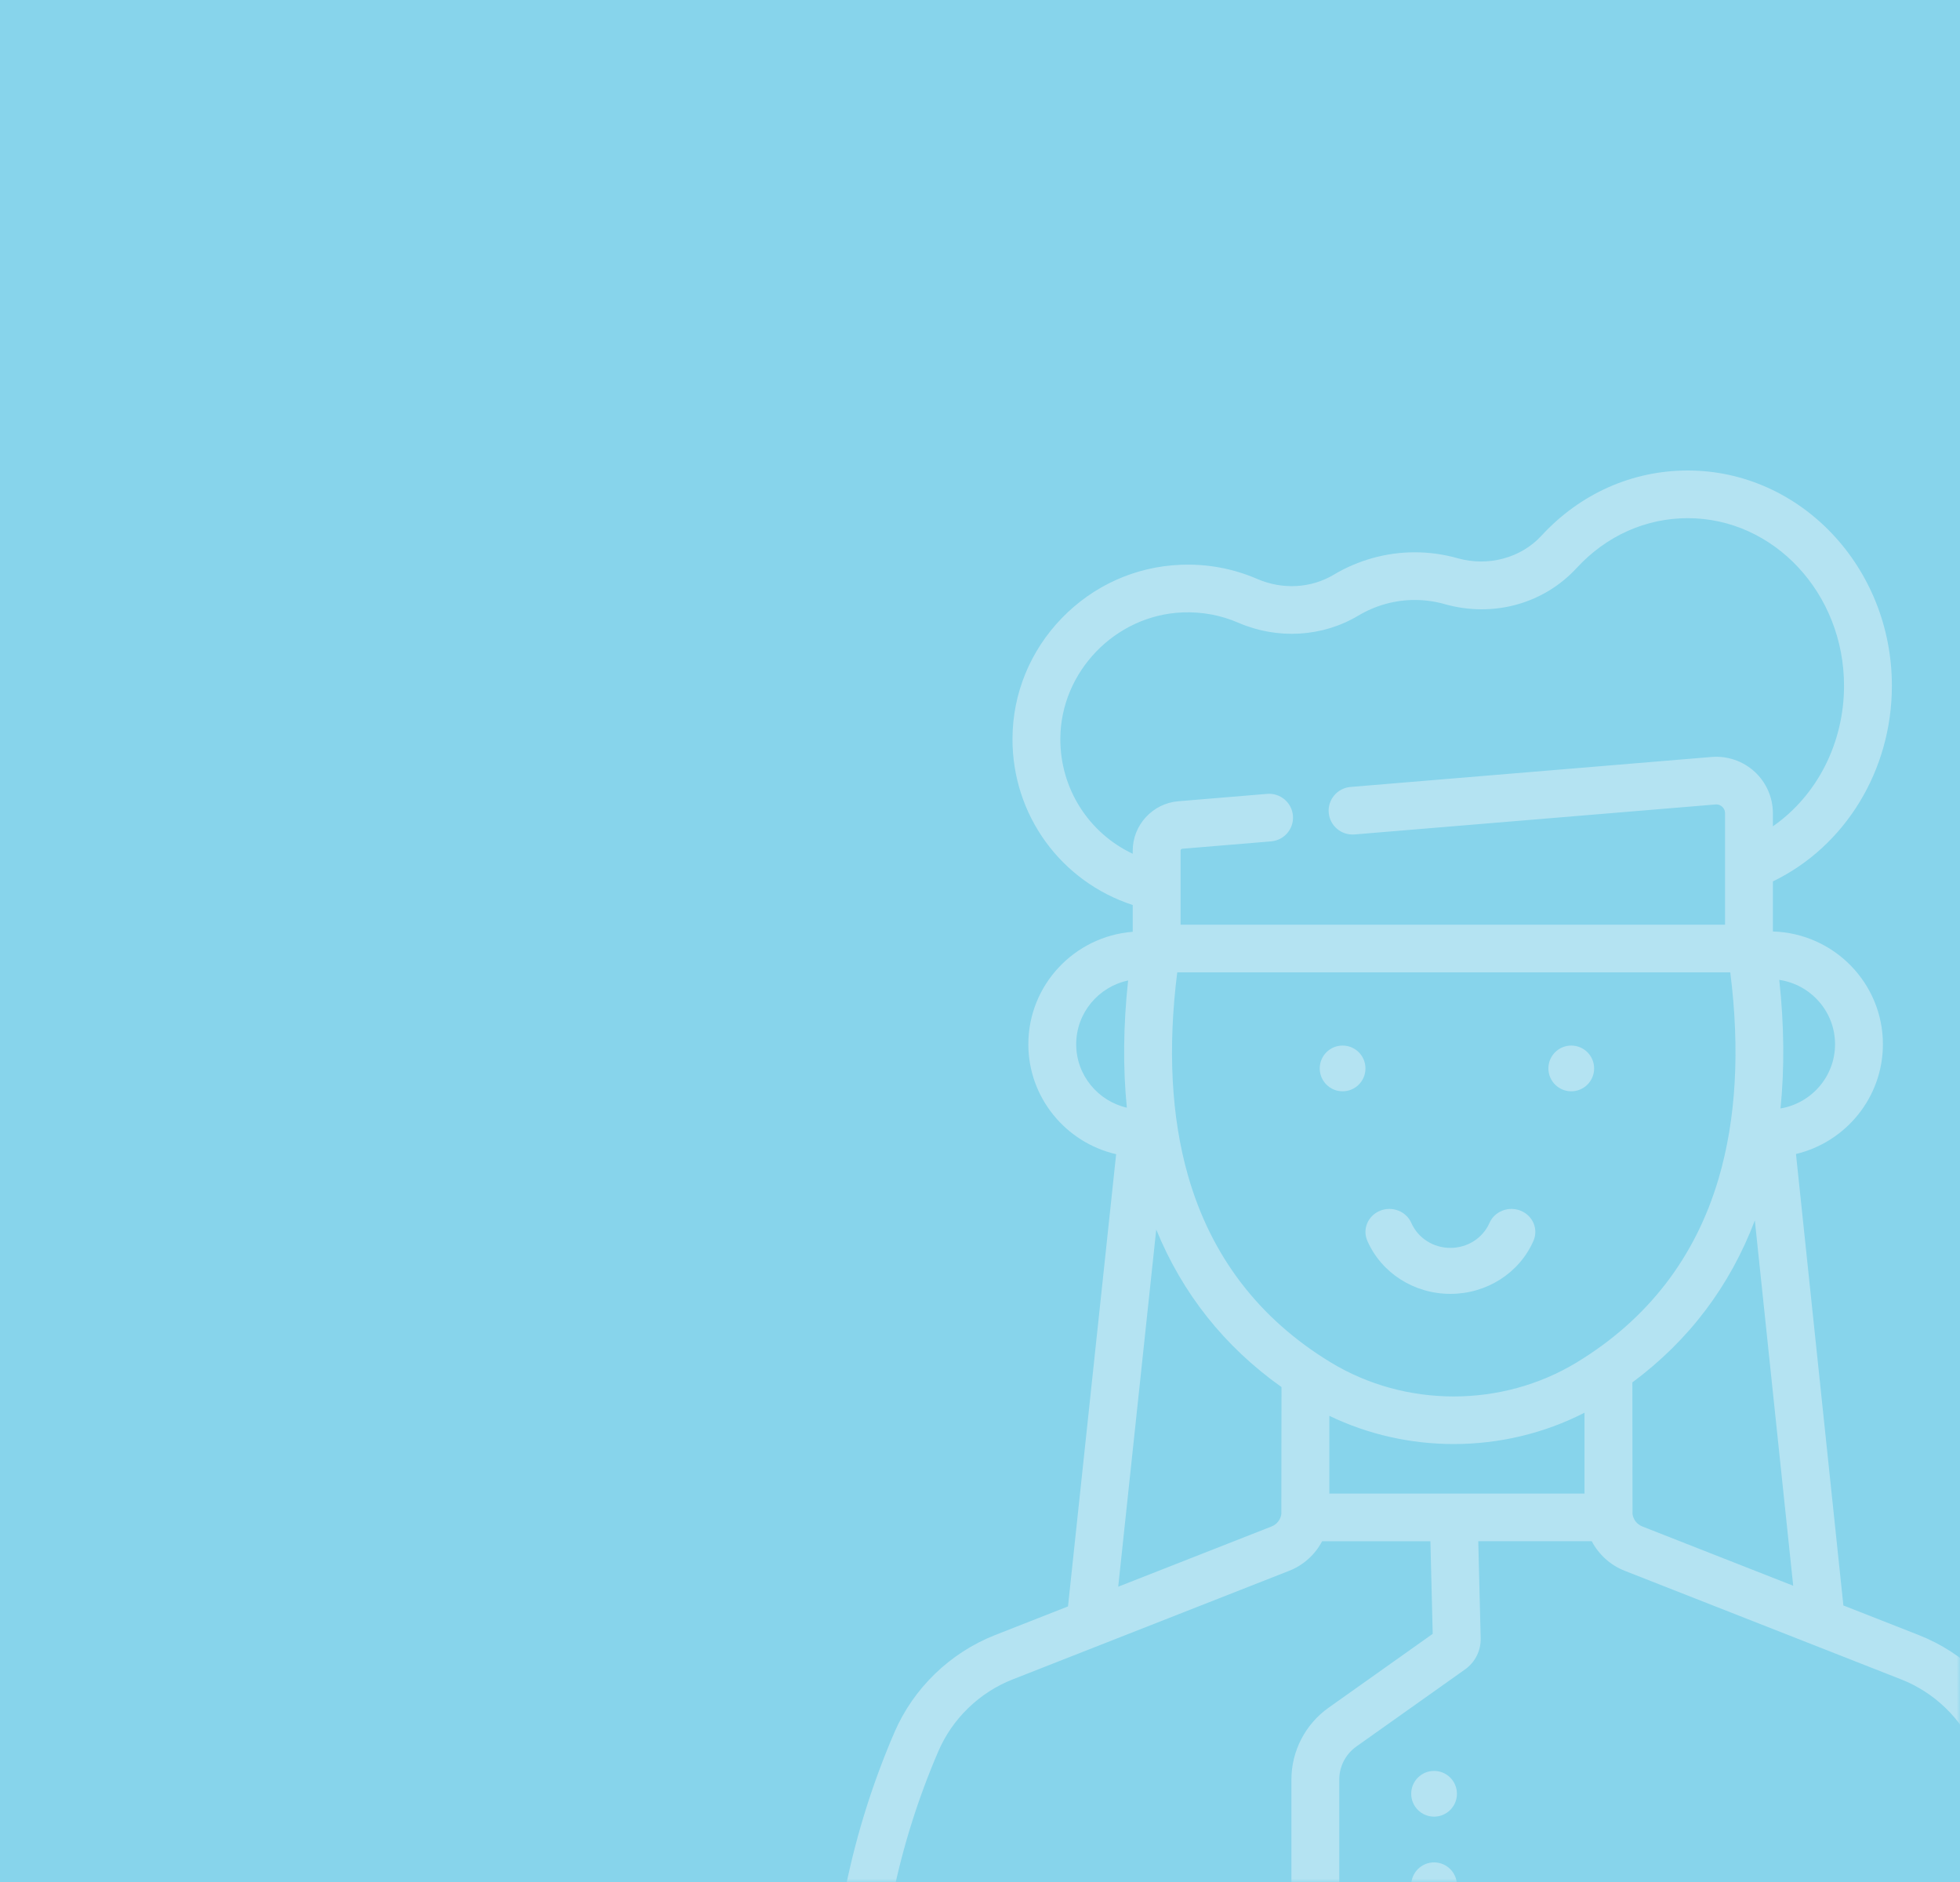 <?xml version="1.0" encoding="UTF-8"?> <svg xmlns="http://www.w3.org/2000/svg" xmlns:xlink="http://www.w3.org/1999/xlink" width="300px" height="288px" viewBox="0 0 300 288" version="1.1"><title>D4437C33-E744-4879-B01A-03393B773ED1</title><defs><rect id="path-1" x="0" y="0" width="300" height="288"></rect></defs><g id="Page-1" stroke="none" stroke-width="1" fill="none" fill-rule="evenodd"><g id="Desktop---Работа-в-Япошке" transform="translate(-570, -569)"><g id="chef" transform="translate(570, 569)"><mask id="mask-2" fill="white"><use xlink:href="#path-1"></use></mask><use id="Mask" fill="#87D4EB" xlink:href="#path-1"></use><g id="chef-(3)" mask="url(#mask-2)" fill="#B4E3F2" fill-rule="nonzero"><g transform="translate(127, 72)"><path d="M92.5,199 C90.567,199 89,200.567 89,202.5 C89,204.433 90.567,206 92.5,206 C94.433,206 96,204.433 96,202.5 C96,200.567 94.433,199 92.5,199 Z" id="Path"></path><path d="M92.5,213 C90.567,213 89,214.567 89,216.5 C89,218.433 90.567,220 92.5,220 C94.433,220 96,218.433 96,216.5 C96,214.567 94.433,213 92.5,213 Z" id="Path"></path><path d="M78.5,95 C80.433,95 82,93.433 82,91.5 C82,89.567 80.433,88 78.5,88 C76.567,88 75,89.567 75,91.5 C75,93.433 76.567,95 78.5,95 Z" id="Path"></path><path d="M113.5,95 C115.433,95 117,93.433 117,91.5 C117,89.567 115.433,88 113.5,88 C111.567,88 110,89.567 110,91.5 C110,93.433 111.567,95 113.5,95 Z" id="Path"></path><path d="M182.103,193.111 C179.19,186.345 173.575,180.915 166.698,178.215 L155.151,173.681 L147.894,104.594 C155.515,102.779 161.2,95.941 161.2,87.802 C161.2,78.446 153.691,70.81 144.36,70.545 L144.36,62.881 C155.452,57.516 162.574,45.865 162.574,32.938 C162.574,14.776 148.559,0 131.333,0 C122.819,0 114.863,3.546 108.931,9.986 C105.791,13.395 100.758,14.745 96.113,13.427 C93.981,12.823 91.772,12.516 89.546,12.516 C85.192,12.516 80.899,13.705 77.131,15.955 C73.668,18.024 69.302,18.265 65.452,16.602 C61.746,15.001 57.804,14.267 53.723,14.428 C46.826,14.696 40.362,17.594 35.523,22.59 C30.686,27.583 28.004,34.118 27.972,40.994 C27.918,52.72 35.381,62.903 46.377,66.492 L46.377,70.59 C37.451,71.284 30.399,78.735 30.399,87.801 C30.399,95.987 36.15,102.856 43.838,104.624 L36.469,173.829 L25.302,178.215 C18.425,180.915 12.81,186.345 9.897,193.111 C3.33,208.361 0,224.507 0,241.101 C0,245.456 3.558,249 7.931,249 L31.633,249 C33.656,249 35.296,247.367 35.296,245.353 C35.296,243.338 33.656,241.705 31.633,241.705 L7.931,241.705 C7.597,241.705 7.324,241.434 7.324,241.101 C7.324,225.501 10.454,210.322 16.628,195.986 C18.776,190.997 22.917,186.993 27.988,185.002 L70.318,168.379 C72.522,167.513 74.299,165.885 75.366,163.852 L91.939,163.852 L92.291,178.025 L76.353,189.33 C72.792,191.855 70.666,195.962 70.666,200.316 L70.666,241.705 L46.283,241.705 C44.26,241.705 42.62,243.338 42.62,245.352 C42.62,247.366 44.26,249 46.283,249 L184.069,249 C188.442,249 192,245.456 192,241.1 C192,221.11 182.202,193.34 182.103,193.111 Z M76.473,156.556 L76.473,144.664 C82.437,147.539 88.973,148.98 95.512,148.98 C102.408,148.98 109.305,147.381 115.527,144.184 L115.527,156.557 L76.473,156.557 L76.473,156.556 Z M53.191,76.799 L137.838,76.799 C139.334,88.663 138.731,99.282 136.04,108.394 C132.479,120.455 125.175,129.908 114.331,136.491 C102.898,143.432 88.124,143.432 76.691,136.492 C65.708,129.824 58.358,120.213 54.846,107.927 C52.271,98.917 51.721,88.456 53.191,76.799 Z M122.852,139.546 C131.515,133.119 137.793,124.792 141.597,114.759 L147.47,170.663 L124.37,161.591 C123.568,161.277 122.996,160.552 122.877,159.701 C122.869,159.641 122.852,139.546 122.852,139.546 Z M153.876,87.801 C153.876,92.735 150.257,96.833 145.526,97.626 C146.15,91.491 146.09,84.921 145.337,77.947 C150.16,78.662 153.876,82.802 153.876,87.801 L153.876,87.801 Z M35.296,41.028 C35.344,30.779 43.738,22.116 54.008,21.717 C56.977,21.603 59.847,22.132 62.537,23.295 C68.55,25.893 75.413,25.487 80.897,22.212 C83.527,20.642 86.518,19.812 89.545,19.812 C91.093,19.812 92.627,20.025 94.106,20.444 C101.507,22.542 109.255,20.425 114.328,14.918 C118.856,10.002 124.895,7.295 131.333,7.295 C144.521,7.295 155.249,18.798 155.249,32.938 C155.249,41.748 151.085,49.776 144.36,54.45 L144.36,52.44 C144.36,50.033 143.34,47.717 141.561,46.088 C139.783,44.458 137.383,43.64 134.973,43.838 L79.721,48.426 C77.705,48.593 76.208,50.356 76.376,52.363 C76.544,54.371 78.316,55.86 80.33,55.695 L135.582,51.108 C136.092,51.066 136.44,51.308 136.602,51.456 C136.764,51.604 137.036,51.93 137.036,52.44 L137.036,69.503 L53.702,69.503 L53.702,58.155 C53.702,58.015 53.812,57.896 53.951,57.885 L67.553,56.755 C69.569,56.588 71.066,54.825 70.898,52.818 C70.73,50.81 68.957,49.317 66.944,49.486 L53.343,50.615 C49.437,50.939 46.377,54.251 46.377,58.155 L46.377,58.652 C39.66,55.479 35.26,48.709 35.296,41.028 Z M37.724,87.801 C37.724,83.008 41.137,78.996 45.669,78.043 C44.93,84.939 44.869,91.436 45.477,97.509 C41.042,96.484 37.724,92.525 37.724,87.801 L37.724,87.801 Z M67.631,161.592 L44.156,170.811 L49.976,116.153 C53.971,125.932 60.385,134.034 69.148,140.262 C69.148,140.262 69.131,159.642 69.123,159.702 C69.004,160.553 68.432,161.277 67.631,161.592 Z M184.069,241.705 L77.991,241.705 L77.991,200.315 C77.991,198.316 78.967,196.431 80.602,195.271 L97.24,183.47 C98.786,182.374 99.681,180.591 99.634,178.7 L99.266,163.851 L116.634,163.851 C117.701,165.884 119.478,167.512 121.682,168.378 L150.4,179.656 C150.408,179.659 150.416,179.662 150.425,179.666 L164.011,185.001 C169.069,186.987 173.201,190.975 175.354,195.946 C175.614,196.663 184.675,222.779 184.675,241.101 C184.675,241.433 184.403,241.705 184.069,241.705 L184.069,241.705 Z" id="Shape"></path><path d="M95,126 C100.556,126 105.546,122.816 107.71,117.89 C108.497,116.1 107.627,114.036 105.768,113.279 C103.909,112.522 101.764,113.359 100.978,115.149 C99.959,117.466 97.613,118.963 95,118.963 C92.387,118.963 90.041,117.466 89.023,115.149 C88.236,113.359 86.09,112.522 84.232,113.279 C82.373,114.036 81.503,116.1 82.29,117.89 C84.454,122.816 89.443,126 95,126 L95,126 Z" id="Path"></path></g></g></g></g></g></svg> 
